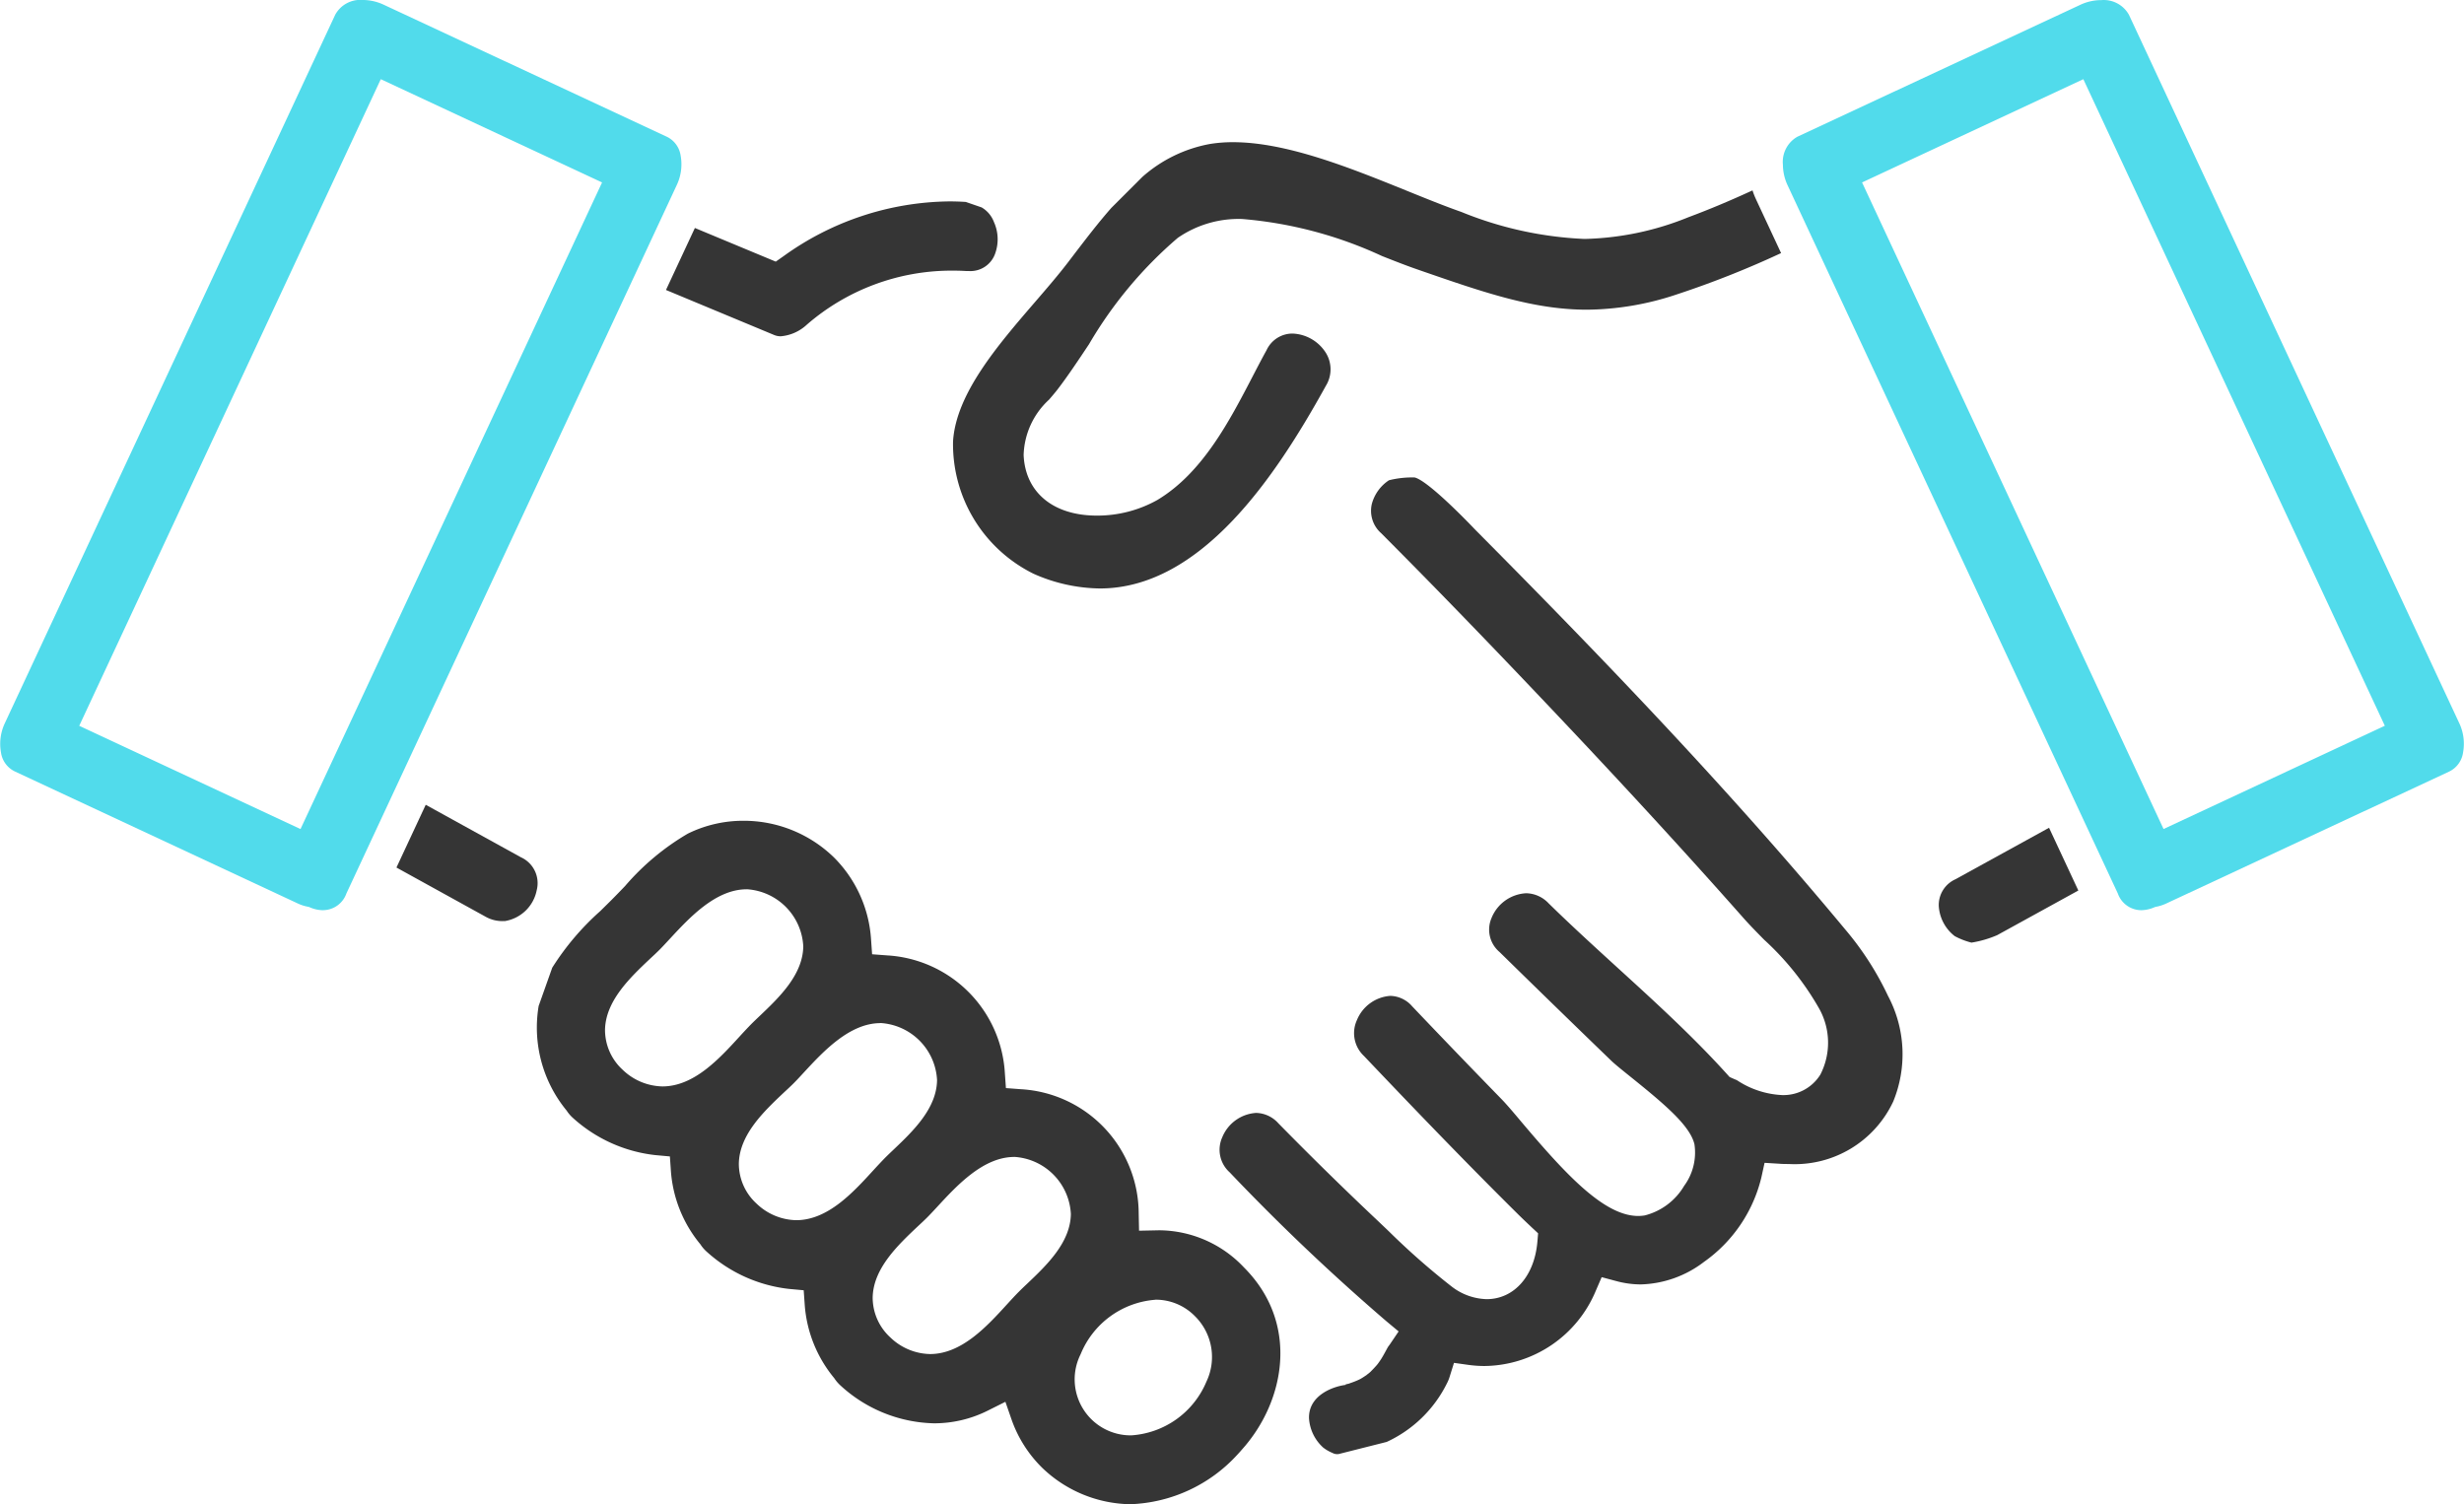 <svg xmlns="http://www.w3.org/2000/svg" width="112.164" height="68.476" viewBox="0 0 112.164 68.476">
  <g id="img_flow_5" transform="translate(-963.793 -566.545)">
    <path id="Path_2458" data-name="Path 2458" d="M1027.558,576.352a6.363,6.363,0,0,1,3.088-1.5,6.494,6.494,0,0,1,1.038-.079c2.442,0,5.333,1.169,7.884,2.2.887.359,1.725.7,2.509.975a16.718,16.718,0,0,0,5.607,1.229,13.3,13.3,0,0,0,4.728-.988c.942-.351,1.921-.761,2.919-1.222a3.621,3.621,0,0,0,.16.408l1.141,2.446a43.126,43.126,0,0,1-4.736,1.877,13.165,13.165,0,0,1-4.1.7h0c-2.427,0-4.686-.782-7.546-1.772l-.2-.07c-.475-.164-1.009-.374-1.583-.6a18.772,18.772,0,0,0-6.368-1.687,4.873,4.873,0,0,0-2.932.861,18.959,18.959,0,0,0-4.039,4.839c-.493.741-.96,1.442-1.418,2.041-.127.166-.266.325-.4.482a3.554,3.554,0,0,0-1.158,2.523c.073,1.7,1.35,2.757,3.331,2.756a5.592,5.592,0,0,0,2.753-.709c2.054-1.23,3.274-3.574,4.349-5.643.212-.408.419-.806.625-1.178a1.3,1.3,0,0,1,1.178-.757,1.877,1.877,0,0,1,1.535.9,1.428,1.428,0,0,1-.016,1.484l-.066.12c-2.192,3.945-5.591,9.1-10.22,9.1a7.62,7.62,0,0,1-3.012-.667,6.575,6.575,0,0,1-3.67-6.033c.135-2.167,2.043-4.381,3.727-6.334.538-.624,1.046-1.213,1.484-1.783l.276-.362c.551-.72,1.116-1.462,1.72-2.147" transform="translate(-11.762 -1.755)" fill="#353535"/>
    <path id="Path_2459" data-name="Path 2459" d="M1041.611,646.351" transform="translate(-16.604 -17.028)" fill="#353535"/>
    <path id="Path_2460" data-name="Path 2460" d="M1040.434,635.356a3.193,3.193,0,0,0,.341-.146c.065-.037.129-.078.192-.12.031-.02.061-.042.094-.06l0-.007a1.72,1.72,0,0,0,.172-.137c.1-.1.188-.194.274-.29l.059-.071c.039-.053.105-.144.166-.24.109-.176.2-.353.3-.533l.085-.116.4-.591-.549-.457a97.373,97.373,0,0,1-7.142-6.785,1.379,1.379,0,0,1-.338-1.595,1.786,1.786,0,0,1,1.542-1.11,1.4,1.4,0,0,1,1.01.47c1.489,1.517,3,3,4.493,4.407l.533.507a32.925,32.925,0,0,0,2.833,2.494,2.723,2.723,0,0,0,1.623.6c1.252,0,2.181-1.053,2.312-2.618l.032-.379-.279-.26c-.212-.2-.424-.4-.632-.606-2.509-2.484-4.954-5.038-7.017-7.208a1.423,1.423,0,0,1-.318-1.635,1.776,1.776,0,0,1,1.517-1.1,1.36,1.36,0,0,1,1,.479q2.017,2.121,4.06,4.217c.227.232.54.6.909,1.041,1.982,2.343,3.751,4.282,5.317,4.282a1.789,1.789,0,0,0,.3-.025,2.914,2.914,0,0,0,1.79-1.344,2.562,2.562,0,0,0,.47-1.895c-.2-.84-1.322-1.794-2.879-3.047-.386-.311-.75-.6-.929-.777q-2.544-2.456-5.068-4.931a1.333,1.333,0,0,1-.36-1.546,1.8,1.8,0,0,1,1.574-1.126,1.441,1.441,0,0,1,1.023.458c1.009.99,2.086,1.972,3.127,2.922,1.707,1.555,3.471,3.165,5,4.861l.112.124.241.107a.894.894,0,0,1,.109.049,4.053,4.053,0,0,0,2.037.667,1.976,1.976,0,0,0,1.744-.931,3.178,3.178,0,0,0-.061-3.019,12.814,12.814,0,0,0-2.5-3.124c-.354-.36-.7-.711-1-1.056-2.264-2.557-4.684-5.205-7.4-8.094-3.294-3.5-6.248-6.564-9.031-9.354a1.358,1.358,0,0,1-.422-1.342,1.871,1.871,0,0,1,.776-1.067,4.322,4.322,0,0,1,1.173-.128c.673.173,2.737,2.36,2.737,2.36,5.634,5.676,11.471,11.725,16.848,18.2a13.673,13.673,0,0,1,1.96,3.039,5.666,5.666,0,0,1,.237,4.811,4.949,4.949,0,0,1-4.751,2.843h0c-.145,0-.288,0-.433-.013l-.672-.041-.144.658a6.6,6.6,0,0,1-2.615,3.853,4.945,4.945,0,0,1-2.874,1.024,4.324,4.324,0,0,1-1.125-.154l-.657-.176-.27.625a5.553,5.553,0,0,1-5.056,3.419,5.316,5.316,0,0,1-.733-.05l-.664-.093-.2.64a1.714,1.714,0,0,1-.119.289,5.741,5.741,0,0,1-2.744,2.67l-2.109.532a.443.443,0,0,1-.36-.031,1.776,1.776,0,0,1-.424-.246,1.966,1.966,0,0,1-.642-1.307c-.048-1.053,1.069-1.47,1.666-1.544l0-.024.135-.03" transform="translate(-15.057 -5.891)" fill="#353535"/>
    <path id="Path_2461" data-name="Path 2461" d="M991.538,618.412a1.551,1.551,0,0,1-.761-.208l-4.042-2.23,1.333-2.857,4.331,2.389a1.292,1.292,0,0,1,.721,1.5,1.765,1.765,0,0,1-1.457,1.406C991.622,618.41,991.581,618.412,991.538,618.412Z" transform="translate(-4.895 -9.937)" fill="#353535"/>
    <path id="Path_2462" data-name="Path 2462" d="M1016.7,578.473a1.3,1.3,0,0,1,.56.667,1.909,1.909,0,0,1,.061,1.415,1.191,1.191,0,0,1-1.211.814l-.119,0c-.2-.013-.4-.018-.6-.018a10.053,10.053,0,0,0-6.652,2.462,1.983,1.983,0,0,1-1.182.526.765.765,0,0,1-.292-.054l-4.935-2.054,1.316-2.822,3.681,1.532.355-.249a13.119,13.119,0,0,1,7.546-2.493q.336,0,.675.02l.075.005" transform="translate(-8.221 -2.486)" fill="#353535"/>
    <path id="Path_2463" data-name="Path 2463" d="M1076.713,619.38a1.88,1.88,0,0,1-.725-1.352,1.283,1.283,0,0,1,.754-1.234l4.265-2.346,1.333,2.856-3.694,2.032a4.926,4.926,0,0,1-1.17.34A3.33,3.33,0,0,1,1076.713,619.38Z" transform="translate(-23.939 -10.221)" fill="#353535"/>
    <path id="Path_2464" data-name="Path 2464" d="M995.559,620.732a12.035,12.035,0,0,1,2.188-2.579l.478-.472c.217-.217.434-.442.651-.668a11.254,11.254,0,0,1,2.857-2.385,5.7,5.7,0,0,1,2.527-.585,5.888,5.888,0,0,1,4.144,1.689,5.8,5.8,0,0,1,1.668,3.709l.048.679.678.051a5.7,5.7,0,0,1,5.366,5.362l.048.679.678.051a5.686,5.686,0,0,1,5.366,5.654l.016.787.907-.019a5.34,5.34,0,0,1,3.865,1.687c2.543,2.542,1.884,6.092-.081,8.286l-.075.086c-.045.052-.09.1-.139.153a6.928,6.928,0,0,1-4.876,2.258,5.909,5.909,0,0,1-4.007-1.655,5.742,5.742,0,0,1-1.385-2.163l-.293-.844-.8.4a5.446,5.446,0,0,1-2.443.579,6.5,6.5,0,0,1-4.26-1.718,1.71,1.71,0,0,1-.287-.336,5.9,5.9,0,0,1-1.345-3.336l-.047-.667-.666-.061a6.675,6.675,0,0,1-3.747-1.693,1.606,1.606,0,0,1-.287-.334,5.9,5.9,0,0,1-1.345-3.337l-.046-.667-.666-.061a6.678,6.678,0,0,1-3.748-1.692,1.653,1.653,0,0,1-.286-.334,5.948,5.948,0,0,1-1.274-4.762m28.08,13.373a4,4,0,0,0-3.408,2.479,2.549,2.549,0,0,0,2.307,3.694,3.991,3.991,0,0,0,3.421-2.45,2.61,2.61,0,0,0-.521-2.971A2.5,2.5,0,0,0,1023.021,635.844Zm-6.43-6.5c-1.41,0-2.609,1.3-3.484,2.246-.169.182-.327.354-.472.5-.127.127-.27.261-.421.4-.912.86-2.048,1.93-2.068,3.258a2.458,2.458,0,0,0,.8,1.807,2.678,2.678,0,0,0,1.809.761c1.438,0,2.587-1.255,3.508-2.265.191-.208.371-.405.54-.574.116-.116.245-.24.382-.369.877-.832,1.966-1.87,1.983-3.167a2.746,2.746,0,0,0-2.578-2.6Zm-6.091-6.092c-1.411,0-2.61,1.3-3.485,2.244-.169.184-.327.356-.472.5-.127.127-.271.261-.422.4-.912.86-2.048,1.93-2.067,3.258a2.456,2.456,0,0,0,.8,1.807,2.678,2.678,0,0,0,1.809.761c1.438,0,2.586-1.256,3.509-2.266.19-.207.37-.4.539-.573.116-.116.245-.239.381-.368.876-.833,1.967-1.87,1.985-3.168a2.744,2.744,0,0,0-2.577-2.6Zm-6.092-6.092c-1.411,0-2.61,1.3-3.486,2.245-.169.182-.327.354-.471.5-.126.126-.27.261-.421.4-.912.861-2.048,1.931-2.068,3.259a2.461,2.461,0,0,0,.8,1.808,2.684,2.684,0,0,0,1.81.761c1.439,0,2.587-1.256,3.51-2.266.19-.208.37-.4.539-.573.116-.116.245-.239.381-.368.876-.833,1.967-1.87,1.985-3.169a2.744,2.744,0,0,0-2.578-2.6Z" transform="translate(-6.628 -10.135)" fill="#353535"/>
    <path id="Path_2465" data-name="Path 2465" d="M978.5,607.98a1.566,1.566,0,0,1-.584-.123l-.066-.028-.07-.014a1.852,1.852,0,0,1-.407-.131l-12.9-6.019a1.135,1.135,0,0,1-.636-.869,2.211,2.211,0,0,1,.169-1.314l15.047-32.267a1.3,1.3,0,0,1,1.245-.671,2.265,2.265,0,0,1,.938.205l12.906,6.018a1.135,1.135,0,0,1,.636.87,2.208,2.208,0,0,1-.169,1.313l-15.047,32.267a1.137,1.137,0,0,1-1.057.761Zm-11.1-8.395,10.073,4.7L991.2,574.85l-10.073-4.7Z" transform="translate(0)" fill="#51dbeb"/>
    <path id="Path_2466" data-name="Path 2466" d="M1083.272,607.98a1.137,1.137,0,0,1-1.057-.761l-15.046-32.267a2.251,2.251,0,0,1-.2-.909,1.318,1.318,0,0,1,.661-1.274l12.907-6.018a2.238,2.238,0,0,1,.928-.2,1.314,1.314,0,0,1,1.255.667l15.046,32.267a2.2,2.2,0,0,1,.165,1.313,1.137,1.137,0,0,1-.631.87l-12.907,6.019a1.869,1.869,0,0,1-.407.131l-.069.014-.065.027A1.576,1.576,0,0,1,1083.272,607.98Zm-12.7-33.129,13.724,29.433,10.073-4.7-13.724-29.433Z" transform="translate(-22.016 -0.001)" fill="#51dbeb"/>
  </g>
</svg>

